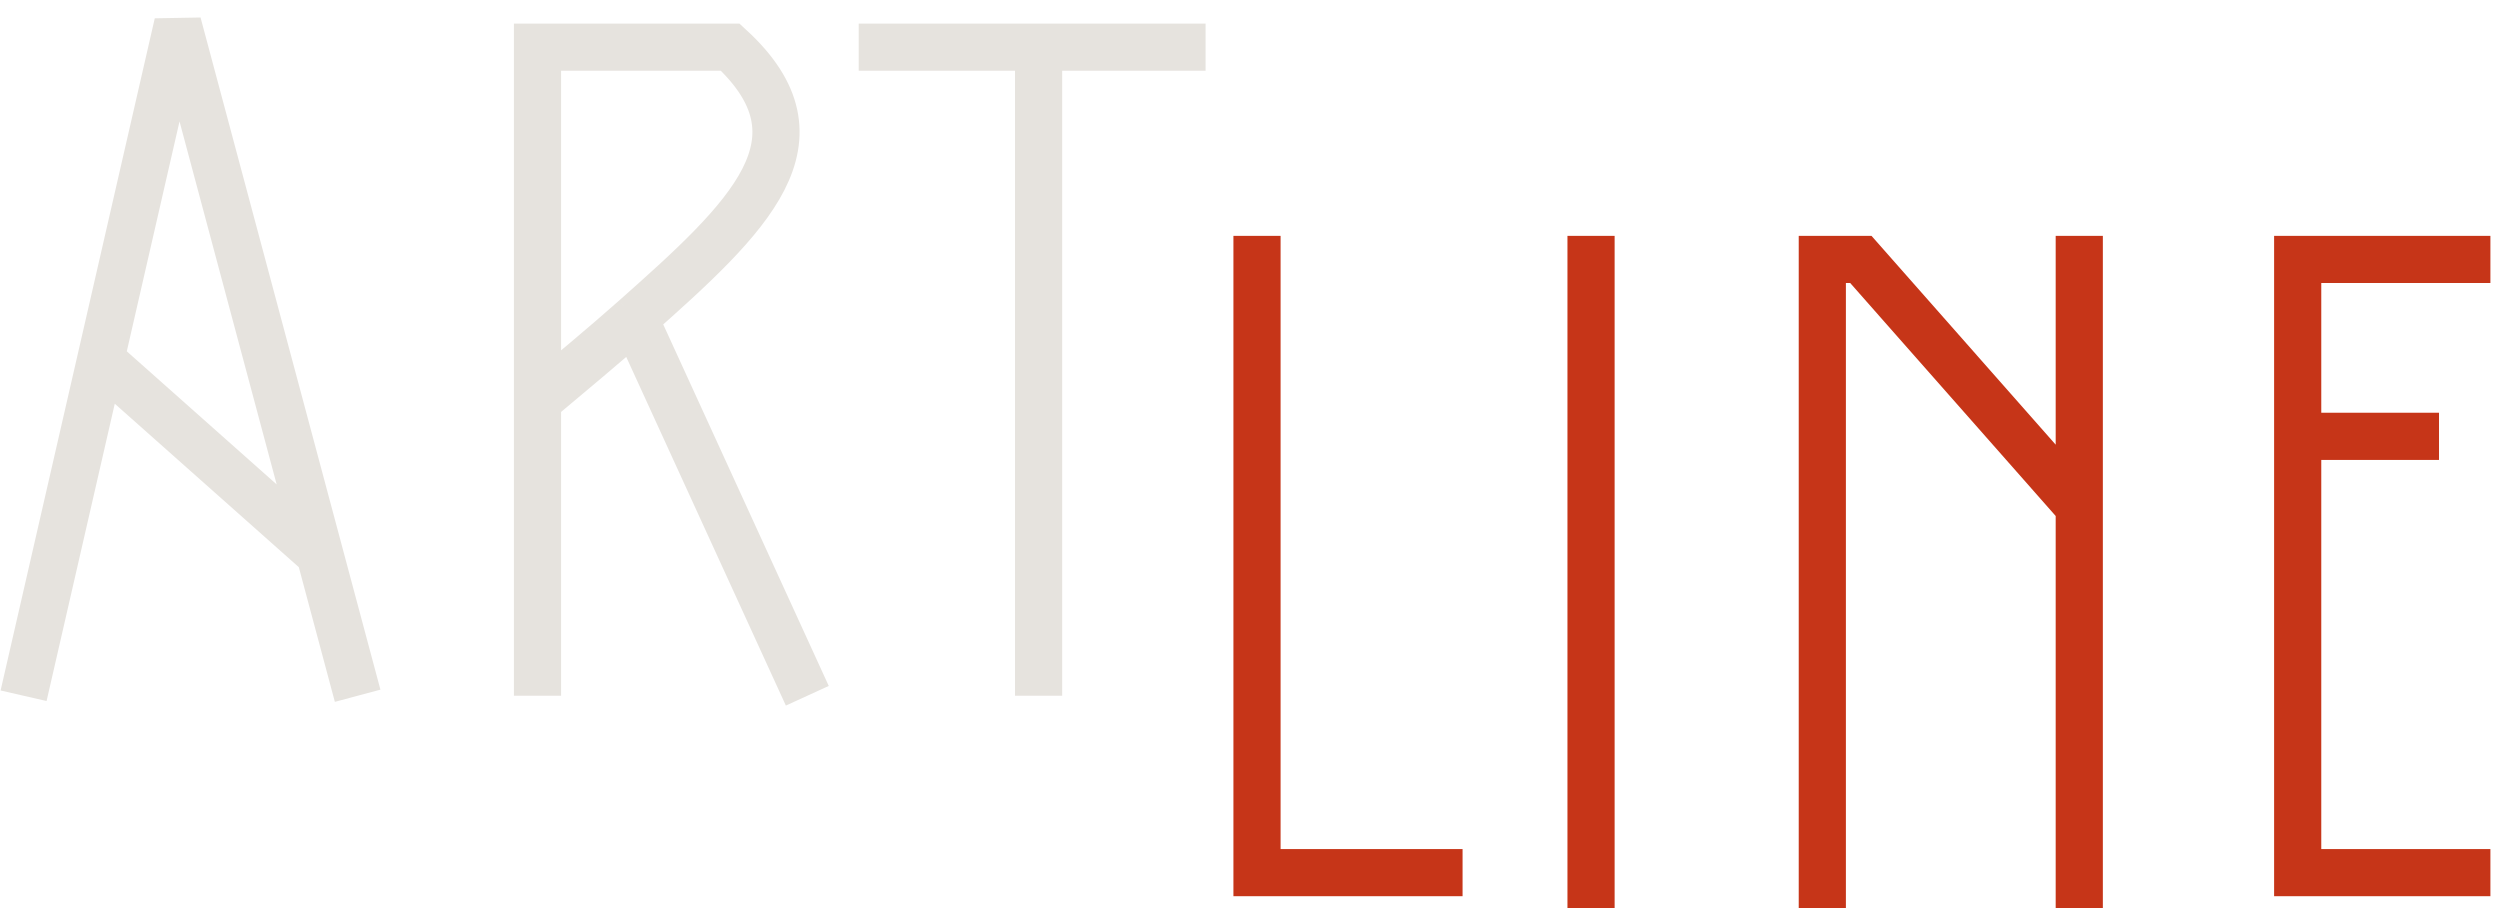 <svg width="106" height="39" viewBox="0 0 106 39" fill="none" xmlns="http://www.w3.org/2000/svg">
<path d="M1 29.5L4.269 15.25M15.164 29.5L13.558 23.5M13.558 23.5L7.537 1L4.269 15.25M13.558 23.5L4.269 15.25M22.79 29.5V17M22.79 17V2H30.962C35.252 5.938 31.77 9.186 26.904 13.5M22.79 17C24.179 15.832 25.592 14.664 26.904 13.5M26.904 13.5L34.23 29.5M44.036 29.5V2H36.409H51.117" stroke="#E6E3DE" stroke-width="2"/>
<path d="M53.297 10V37H62.013M67.46 10V38.5M77.266 38.5V11H78.9L88.161 21.5V10V38.5M105.593 37H97.422V18.5M105.593 11H97.422V18.5M97.422 18.5H103.414" stroke="#C63518" stroke-width="2"/>
</svg>
